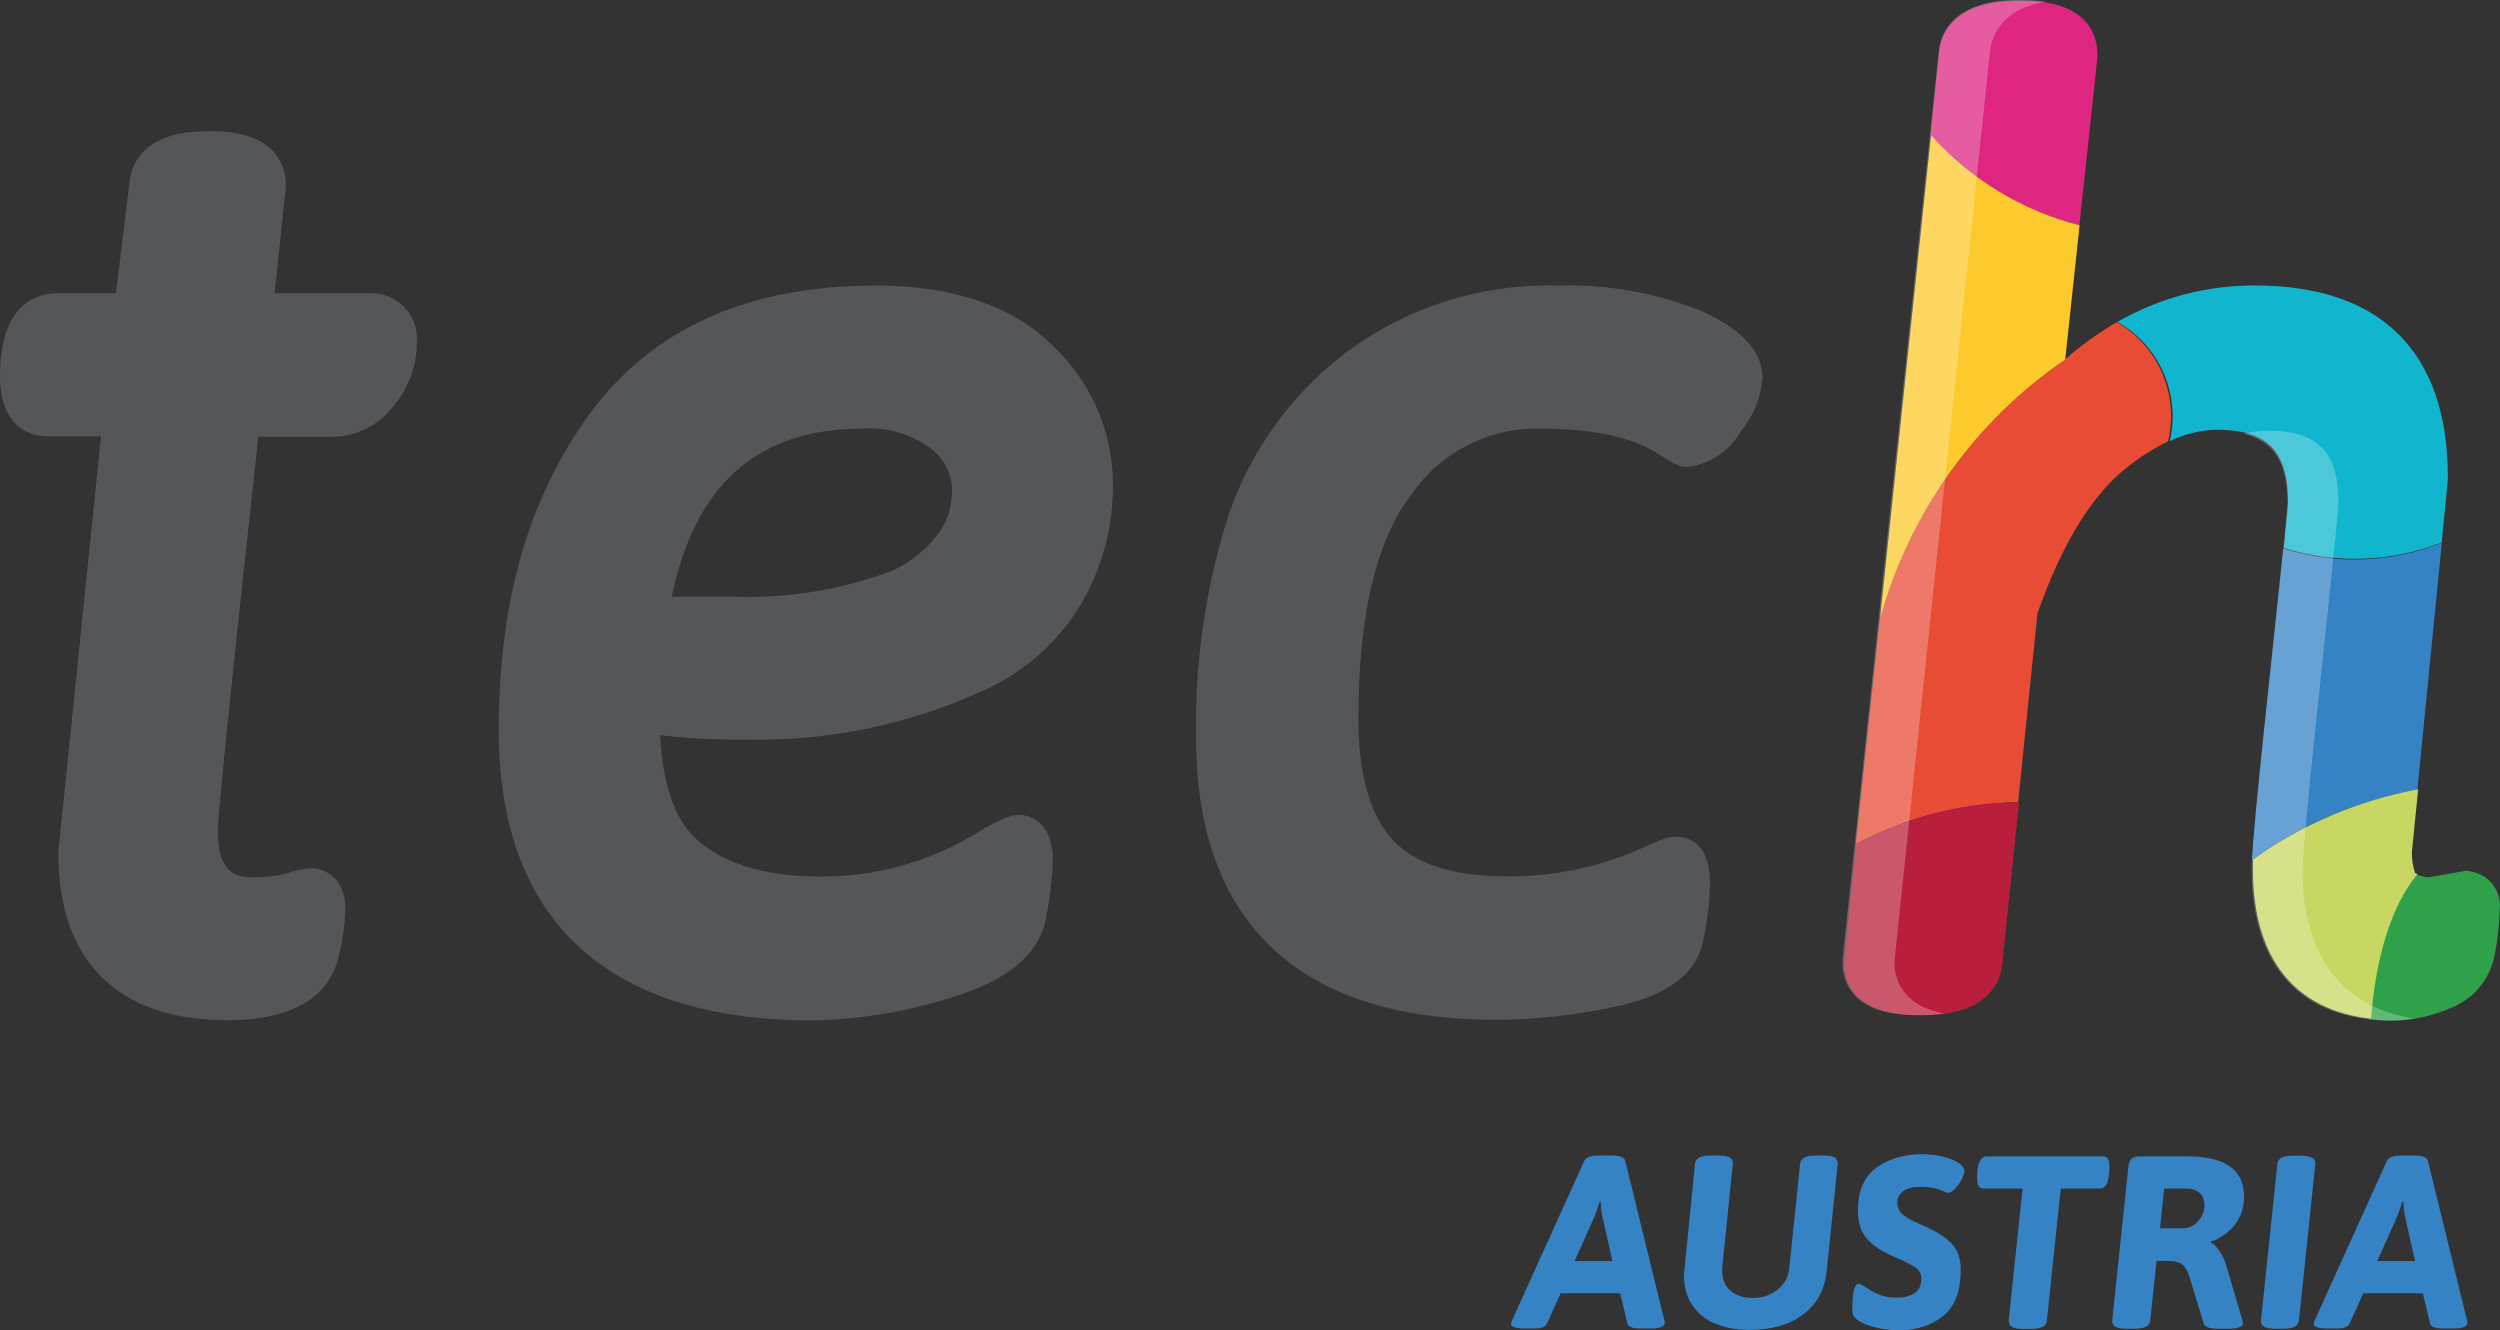 <?xml version="1.0" encoding="UTF-8"?>
<svg id="Capa_2" data-name="Capa 2" xmlns="http://www.w3.org/2000/svg" viewBox="0 0 128.92 68.59">
  <rect x="0" y="0" width="128.92" height="68.59" fill="#333333" stroke="none"/>
  <defs>
    <style>
      .cls-1 {
        fill: #3583c5;
      }

      .cls-2 {
        fill: #de2681;
      }

      .cls-3 {
        fill: #11b6ce;
      }

      .cls-4 {
        fill: #2ea14a;
      }

      .cls-5 {
        fill: #fdca2e;
      }

      .cls-6 {
        fill: #c8d762;
      }

      .cls-7 {
        fill: #fff;
        isolation: isolate;
        opacity: .25;
      }

      .cls-8 {
        fill: #b91f3c;
      }

      .cls-9 {
        fill: #54565a;
      }

      .cls-10 {
        fill: #e94c35;
      }
    </style>
  </defs>
  <g id="Capa_65" data-name="Capa 65">
    <g id="france">
      <path class="cls-9" d="M19.13,15.12h-4.97l.58-5.46v-.12c0-.84-.37-2.77-3.8-2.77h-.28c-3.17,0-3.87,1.61-3.98,2.61l-.7,5.74H2.98c-1.1,0-2.98,.55-2.98,4.28,0,2.88,1.86,3.1,2.44,3.1h2.77l-2.2,21.41v.13c0,5.52,3.08,8.57,8.68,8.57,4.11,0,5.39-1.74,5.75-3.19,.22-.82,.34-1.66,.37-2.51,0-1.7-1.12-2.14-1.78-2.14-.44,.04-.86,.13-1.27,.28-.55,.14-1.12,.2-1.69,.19-.93,0-1.84-.19-1.84-2.43,0-.55,.37-4.55,2.09-20.29h3.9c1.2-.03,2.32-.6,3.05-1.56,.78-.9,1.22-2.06,1.22-3.25,.14-1.27-.78-2.42-2.04-2.57-.11-.01-.21-.02-.32-.02Z"/>
      <path class="cls-9" d="M45.1,14.73c-6.51,0-11.43,2.2-14.65,6.56s-4.73,9.78-4.73,16.37c0,9.78,5.58,14.96,16.16,14.96,2.4-.04,4.79-.43,7.08-1.15,2.98-.87,4.65-2.27,4.98-4.13,.2-.99,.32-1.99,.35-2.99,0-2.22-1.48-2.33-1.78-2.33s-.88,.16-2.25,1c-2.4,1.45-5.16,2.2-7.96,2.18-2.78,0-4.87-.62-6.27-1.82-1.2-1-1.86-2.88-1.99-5.47,1.43,.17,2.87,.24,4.31,.23,4.39,.11,8.75-.81,12.73-2.7,1.92-.95,3.54-2.42,4.65-4.26,1.13-1.92,1.71-4.12,1.66-6.35-.04-2.66-1.16-5.18-3.1-7-2.01-2.03-5.12-3.11-9.2-3.11Zm-.59,7.37c1.23-.08,2.45,.27,3.45,1,.71,.51,1.13,1.33,1.13,2.2,.02,.89-.29,1.75-.87,2.43-.59,.72-1.33,1.29-2.17,1.69-2.66,1-5.49,1.46-8.32,1.35h-3.09c1.21-5.81,4.44-8.67,9.87-8.67Z"/>
      <path class="cls-9" d="M87.54,15.96c-2.29-.89-4.74-1.31-7.19-1.23-3.89-.12-7.71,1.07-10.85,3.38-2.81,2.11-4.93,5-6.1,8.32-1.22,3.75-1.8,7.68-1.72,11.63,0,4.77,1.34,8.43,3.98,10.88,2.63,2.45,6.49,3.65,11.54,3.65,2.07-.02,4.13-.25,6.16-.69,2.63-.56,4.14-1.7,4.47-3.38,.21-.98,.33-1.99,.35-2.99,0-2.22-1.31-2.38-1.71-2.38s-.5,0-1.79,.58c-2.2,.99-4.6,1.49-7.01,1.46-2.72,0-4.68-.63-5.84-1.87s-1.78-3.34-1.78-6.27c0-5.3,.91-9.17,2.73-11.55,1.48-2.15,3.93-3.43,6.54-3.4,2.79,0,4.86,.43,6.19,1.31,.8,.51,1.07,.67,1.5,.67,1.16-.14,2.18-.82,2.76-1.84,.65-.78,1.04-1.75,1.12-2.76,0-2.05-2.5-3.15-3.33-3.52Z"/>
      <path class="cls-10" d="M109.15,16.62c-.95,.55-1.84,1.19-2.66,1.92-4.66,3.19-8.04,7.93-9.55,13.37l-1.24,11.61c2.58-1.37,5.45-2.11,8.37-2.15l1-9.75c1.22-3.45,2.7-5.92,4.4-7.34,.71-.6,1.49-1.11,2.33-1.52,.58-2.41-.5-4.92-2.65-6.15Z"/>
      <path class="cls-8" d="M95.1,49.51v.14c0,.82,.37,2.7,3.82,2.7h.26c3.23,0,3.98-1.62,4.07-2.63l.87-8.35c-2.94,.04-5.82,.77-8.41,2.15l-.61,5.98Z"/>
      <path class="cls-3" d="M125.91,28l.32-3.27v-.13c0-6.46-3.46-9.88-9.95-9.88-2.49-.01-4.94,.64-7.09,1.88,2.17,1.22,3.27,3.73,2.7,6.15,.75-.37,1.58-.57,2.42-.59,2.61,0,3.68,1.09,3.68,3.73,0,.13-.05,.66-.22,2.36,2.66,.84,5.53,.74,8.13-.27Z"/>
      <path class="cls-4" d="M127.16,44.9l-1.89,.34c-.23-.01-.45-.06-.67-.14-1,1.17-2.08,3.39-2.4,7.46,.38,.04,.76,.07,1.14,.07,1.03,0,2.04-.22,2.98-.63,1.22-.44,2.11-1.51,2.33-2.8,.15-.74,.23-1.49,.25-2.24,.14-.97-.53-1.88-1.5-2.02,0,0,0,0,0,0h0c-.08-.02-.16-.03-.25-.04Z"/>
      <path class="cls-1" d="M125.91,28c-2.61,1.03-5.5,1.13-8.17,.29-.14,1.35-.36,3.43-.7,6.63-.69,6.41-.87,8.6-.91,9.42,2.54-1.82,5.45-3.05,8.53-3.62l1.26-12.73Z"/>
      <path class="cls-6" d="M124.55,45.04c-.13-.37-.19-.76-.17-1.15l.32-3.19c-3.07,.57-5.98,1.8-8.52,3.62v.5c0,4.59,2.15,7.28,6.09,7.71,.32-4.07,1.43-6.3,2.4-7.46l-.11-.03Z"/>
      <path class="cls-2" d="M107.23,11.62l.93-8.67v-.14c0-.84-.37-2.77-3.82-2.77h-.27c-3.22,0-3.98,1.63-4.07,2.63l-.45,4.31c2.04,2.27,4.71,3.89,7.67,4.64Z"/>
      <path class="cls-5" d="M106.5,18.54l.74-6.92c-2.95-.75-5.62-2.37-7.66-4.64l-2.63,24.93c1.51-5.45,4.89-10.19,9.55-13.37Z"/>
      <path class="cls-7" d="M97.7,49.65v-.14L102.62,2.63c.12-.87,.67-2.19,2.87-2.54-.39-.06-.78-.09-1.17-.09h-.27c-3.22,0-3.98,1.63-4.07,2.63l-4.97,46.88v.14c0,.82,.37,2.7,3.82,2.7h.26c.4,0,.8-.03,1.19-.09-2.27-.38-2.59-1.91-2.59-2.61Z"/>
      <path class="cls-7" d="M118.75,44.84c0-.32,0-1.27,.93-9.92,.78-7.28,.9-8.76,.91-8.98,0-2.65-1.07-3.73-3.67-3.73-.41,0-.82,.06-1.22,.16,1.57,.38,2.26,1.49,2.26,3.58,0,.23-.13,1.71-.92,8.98-.93,8.66-.93,9.6-.93,9.92,0,4.99,2.56,7.78,7.23,7.78,.39,0,.78-.04,1.16-.11-3.73-.56-5.76-3.23-5.76-7.68Z"/>
      <path class="cls-1" d="M77.93,68.26c0-.07,.03-.15,.08-.25l3.69-8.15c.08-.18,.33-.27,.75-.27h.66c.42,0,.66,.09,.7,.27l2,8.15c.03,.08,.04,.15,.04,.21,0,.09-.06,.16-.18,.21s-.29,.08-.51,.08h-.56c-.41,0-.64-.09-.68-.27l-.37-1.55h-3.07l-.7,1.55c-.08,.18-.29,.27-.61,.27h-.51c-.49,0-.74-.08-.74-.25Zm5.22-3.23l-.51-2.26c-.05-.22-.08-.49-.1-.81h-.05c-.1,.35-.2,.62-.28,.81l-1.01,2.26h1.95Z"/>
      <path class="cls-1" d="M88.43,68.26c-.5-.22-.89-.55-1.17-.97-.28-.42-.42-.92-.42-1.5,0-.08,0-.2,.03-.37l.54-5.42c.03-.27,.29-.41,.81-.41h.43c.26,0,.45,.04,.55,.1,.11,.07,.16,.17,.16,.3l-.54,5.3c0,.05-.01,.13-.01,.23,0,.45,.14,.79,.43,1.04s.66,.37,1.13,.37c.51,0,.94-.14,1.3-.43,.36-.29,.56-.65,.6-1.1l.56-5.4c.03-.27,.3-.41,.81-.41h.42c.26,0,.45,.04,.55,.1,.11,.07,.16,.17,.16,.3l-.57,5.53c-.1,.97-.5,1.73-1.21,2.26-.71,.54-1.64,.8-2.79,.8-.67,0-1.25-.11-1.76-.34Z"/>
      <path class="cls-1" d="M96.77,68.46c-.43-.09-.75-.22-.98-.39-.18-.13-.27-.29-.27-.47,0-.57,.03-.94,.1-1.13,.06-.19,.14-.28,.23-.28,.04,0,.14,.05,.3,.15,.25,.18,.5,.32,.75,.42s.54,.16,.9,.16,.65-.07,.9-.22c.25-.15,.38-.4,.38-.75,0-.25-.1-.44-.3-.58-.2-.14-.51-.31-.94-.49-.24-.1-.41-.18-.53-.24-.46-.23-.83-.51-1.1-.84-.27-.33-.4-.79-.4-1.37,0-1.02,.32-1.76,.96-2.22s1.42-.69,2.33-.69c.45,0,.84,.05,1.19,.15,.35,.1,.61,.22,.79,.36,.14,.12,.22,.24,.22,.35,0,.11-.05,.26-.14,.44s-.21,.34-.34,.48c-.13,.14-.24,.21-.34,.21-.03,0-.09-.01-.16-.04-.07-.03-.13-.06-.18-.08-.33-.13-.68-.19-1.04-.19-.48,0-.81,.08-.99,.25-.18,.17-.27,.35-.27,.55,0,.28,.1,.5,.3,.65s.51,.33,.94,.51l.37,.17c.51,.23,.91,.5,1.21,.82,.3,.32,.45,.76,.45,1.33,0,1.13-.31,1.93-.94,2.41-.62,.47-1.37,.71-2.23,.71-.36,0-.76-.04-1.18-.13Z"/>
      <path class="cls-1" d="M103.58,68.13l.72-6.84h-2.01c-.12,0-.2-.04-.25-.12-.05-.08-.08-.21-.08-.39v-.2c0-.27,.04-.5,.13-.68,.08-.18,.2-.27,.35-.27h6.01c.12,0,.2,.04,.25,.12s.08,.21,.08,.39v.11c-.02,.69-.18,1.04-.48,1.04h-2.03l-.72,6.83c-.03,.27-.29,.41-.8,.41h-.44c-.48,0-.72-.13-.72-.39Z"/>
      <path class="cls-1" d="M109.09,68.42c-.11-.07-.17-.17-.17-.3l.84-7.98c.02-.18,.07-.31,.16-.39s.22-.12,.4-.12h2.47c1.95,0,2.93,.69,2.93,2.07,0,.56-.15,1.04-.46,1.44s-.72,.7-1.25,.89v.05c.14,.06,.29,.2,.44,.42,.15,.22,.26,.47,.35,.74l.82,2.79c.03,.1,.04,.18,.04,.24-.03,.17-.29,.25-.79,.25h-.52c-.41,0-.65-.09-.71-.27l-.75-2.47c-.1-.28-.23-.48-.38-.59-.15-.11-.42-.17-.81-.17h-.49l-.33,3.09c-.03,.27-.29,.41-.8,.41h-.43c-.26,0-.45-.03-.56-.1Zm3.5-5.08c.28,0,.53-.12,.75-.35,.22-.24,.34-.52,.34-.84,0-.27-.08-.48-.25-.63s-.41-.23-.71-.23h-1.12l-.21,2.05h1.2Z"/>
      <path class="cls-1" d="M116.59,68.13l.85-8.12c.03-.27,.29-.41,.8-.41h.44c.48,0,.72,.13,.72,.39l-.85,8.12c-.03,.27-.29,.41-.8,.41h-.44c-.48,0-.72-.13-.72-.39Z"/>
      <path class="cls-1" d="M119.32,68.26c0-.07,.03-.15,.08-.25l3.69-8.15c.08-.18,.33-.27,.75-.27h.66c.42,0,.66,.09,.7,.27l2,8.15c.03,.08,.04,.15,.04,.21,0,.09-.06,.16-.18,.21s-.29,.08-.51,.08h-.56c-.41,0-.64-.09-.68-.27l-.37-1.55h-3.07l-.7,1.55c-.08,.18-.29,.27-.61,.27h-.51c-.49,0-.74-.08-.74-.25Zm5.22-3.23l-.51-2.26c-.05-.22-.08-.49-.1-.81h-.05c-.1,.35-.2,.62-.28,.81l-1.01,2.26h1.95Z"/>
    </g>
  </g>
</svg>